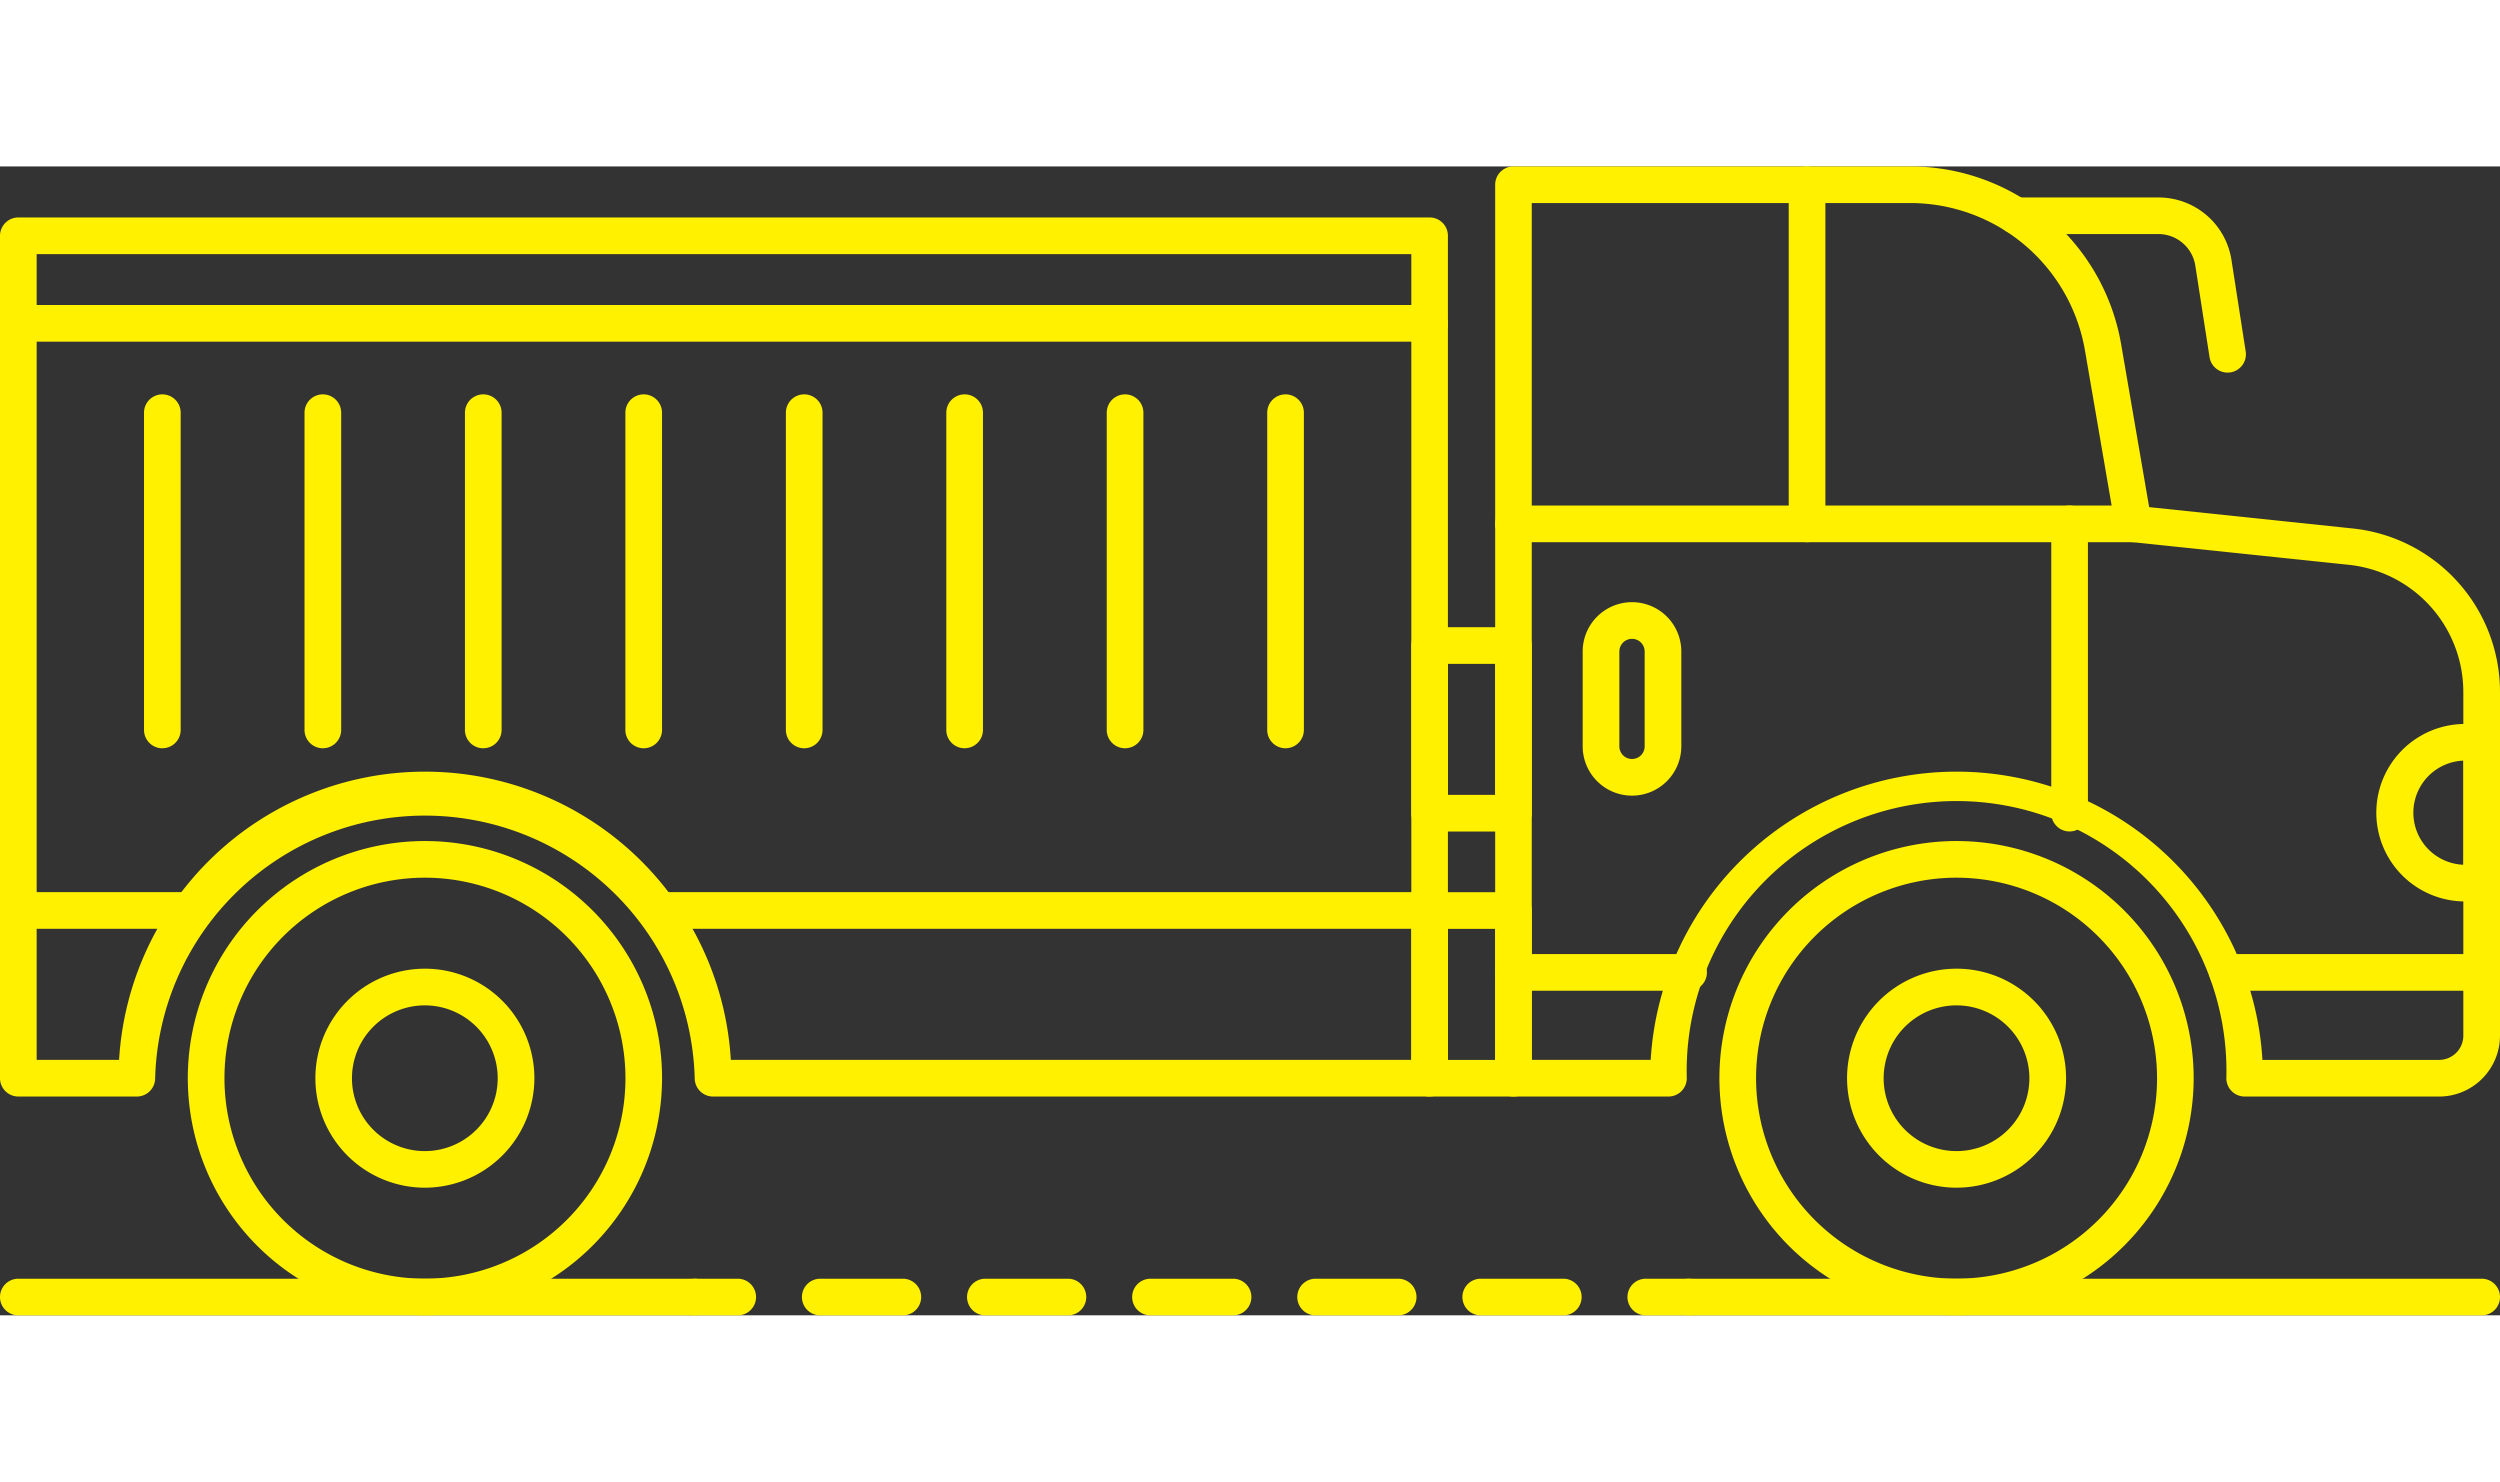 <svg xmlns="http://www.w3.org/2000/svg" xmlns:xlink="http://www.w3.org/1999/xlink" width="101.898" height="60.395" viewBox="0 0 101.898 46.827">
  <rect x="0" y="0" width="101.898" height="46.827" fill="#333333" stroke="none"/>
  <defs>
    <clipPath id="clip-path">
      <rect id="Rectangle_62" data-name="Rectangle 62" width="101.898" height="60.395" fill="none"/>
    </clipPath>
  </defs>
  <g id="Group_278" data-name="Group 278" transform="translate(0 0)">
    <g id="Group_277" data-name="Group 277" transform="translate(0 0.001)" >
      <path id="Path_177" data-name="Path 177" d="M33.867,28.825a9.665,9.665,0,1,1,9.664-9.664,9.677,9.677,0,0,1-9.664,9.664m0-17.836a8.172,8.172,0,1,0,8.172,8.172,8.182,8.182,0,0,0-8.172-8.172" transform="translate(45.881 18)" fill="#fff100"/>
      <path id="Path_178" data-name="Path 178" d="M30.46,20.217a4.463,4.463,0,1,1,4.463-4.463,4.467,4.467,0,0,1-4.463,4.463m0-7.431a2.97,2.97,0,1,0,2.968,2.968,2.972,2.972,0,0,0-2.968-2.968" transform="translate(49.288 21.407)" fill="#fff100"/>
      <path id="Path_179" data-name="Path 179" d="M8.9,20.217a4.463,4.463,0,1,1,4.463-4.463A4.467,4.467,0,0,1,8.9,20.217m0-7.431a2.97,2.97,0,1,0,2.968,2.968A2.971,2.971,0,0,0,8.9,12.786" transform="translate(8.418 21.407)" fill="#fff100"/>
      <path id="Path_180" data-name="Path 180" d="M59.519,37.91H51.593a.747.747,0,0,1-.747-.747,11,11,0,1,0-21.992,0,.747.747,0,0,1-.747.747H21.791a.747.747,0,0,1-.747-.747V.747A.745.745,0,0,1,21.791,0h16.15A8.725,8.725,0,0,1,46.56,7.26L47.7,13.886l8.285.869A6.7,6.7,0,0,1,62,21.436V35.429a2.485,2.485,0,0,1-2.482,2.482m-7.2-1.494h7.2a.989.989,0,0,0,.987-.988V21.436a5.215,5.215,0,0,0-4.68-5.2l-8.847-.927a.747.747,0,0,1-.657-.614L45.086,7.515a7.233,7.233,0,0,0-7.144-6.023H22.535V36.416h4.848a12.489,12.489,0,0,1,24.934,0" transform="translate(39.898 -0.001)" fill="#fff100"/>
      <path id="Path_181" data-name="Path 181" d="M12.31,28.825a9.665,9.665,0,1,1,9.664-9.664,9.677,9.677,0,0,1-9.664,9.664m0-17.836a8.172,8.172,0,1,0,8.172,8.172,8.182,8.182,0,0,0-8.172-8.172" transform="translate(5.011 18)" fill="#fff100"/>
      <path id="Path_182" data-name="Path 182" d="M58.272,36.549H29.063a.747.747,0,0,1-.747-.747,11,11,0,0,0-21.992,0,.747.747,0,0,1-.747.747H.747A.749.749,0,0,1,0,35.8V1.465A.749.749,0,0,1,.747.718H58.272a.746.746,0,0,1,.744.747V35.8a.746.746,0,0,1-.744.747M29.787,35.055H57.524V2.212H1.494V35.055H4.854a12.489,12.489,0,0,1,24.934,0" transform="translate(0 1.36)" fill="#fff100"/>
      <path id="Path_183" data-name="Path 183" d="M18.583,17.633a.747.747,0,0,1-.747-.747V3.955a.747.747,0,1,1,1.494,0v12.93a.747.747,0,0,1-.747.747" transform="translate(33.815 6.081)" fill="#fff100"/>
      <path id="Path_184" data-name="Path 184" d="M16.324,17.633a.747.747,0,0,1-.747-.747V3.955a.747.747,0,0,1,1.494,0v12.93a.745.745,0,0,1-.747.747" transform="translate(29.533 6.081)" fill="#fff100"/>
      <path id="Path_185" data-name="Path 185" d="M14.066,17.633a.747.747,0,0,1-.747-.747V3.955a.747.747,0,1,1,1.494,0v12.93a.747.747,0,0,1-.747.747" transform="translate(25.252 6.081)" fill="#fff100"/>
      <path id="Path_186" data-name="Path 186" d="M11.808,17.633a.747.747,0,0,1-.747-.747V3.955a.747.747,0,0,1,1.494,0v12.93a.745.745,0,0,1-.747.747" transform="translate(20.971 6.081)" fill="#fff100"/>
      <path id="Path_187" data-name="Path 187" d="M9.549,17.633a.747.747,0,0,1-.747-.747V3.955a.747.747,0,1,1,1.494,0v12.93a.747.747,0,0,1-.747.747" transform="translate(16.688 6.081)" fill="#fff100"/>
      <path id="Path_188" data-name="Path 188" d="M7.291,17.633a.745.745,0,0,1-.747-.747V3.955a.747.747,0,1,1,1.494,0v12.93a.747.747,0,0,1-.747.747" transform="translate(12.407 6.081)" fill="#fff100"/>
      <path id="Path_189" data-name="Path 189" d="M5.033,17.633a.747.747,0,0,1-.747-.747V3.955a.747.747,0,0,1,1.494,0v12.93a.747.747,0,0,1-.747.747" transform="translate(8.126 6.081)" fill="#fff100"/>
      <path id="Path_190" data-name="Path 190" d="M2.774,17.633a.747.747,0,0,1-.747-.747V3.955a.747.747,0,1,1,1.494,0v12.93a.745.745,0,0,1-.747.747" transform="translate(3.843 6.081)" fill="#fff100"/>
      <path id="Path_191" data-name="Path 191" d="M42.2,12.58H31.842a.747.747,0,1,1,0-1.494H42.2a.747.747,0,0,1,0,1.494" transform="translate(58.953 21.017)" fill="#fff100"/>
      <path id="Path_192" data-name="Path 192" d="M28.928,12.58H21.789a.747.747,0,0,1,0-1.494h7.138a.747.747,0,0,1,0,1.494" transform="translate(39.899 21.017)" fill="#fff100"/>
      <path id="Path_193" data-name="Path 193" d="M41.169,11.708H9.766a.747.747,0,1,1,0-1.494h31.4a.747.747,0,0,1,0,1.494" transform="translate(17.099 19.363)" fill="#fff100"/>
      <path id="Path_194" data-name="Path 194" d="M7.776,11.708H.747a.747.747,0,1,1,0-1.494H7.776a.747.747,0,1,1,0,1.494" transform="translate(0 19.363)" fill="#fff100"/>
      <path id="Path_195" data-name="Path 195" d="M47.061,6.267H21.791a.747.747,0,1,1,0-1.494h25.27a.747.747,0,0,1,0,1.494" transform="translate(39.898 9.048)" fill="#fff100"/>
      <path id="Path_196" data-name="Path 196" d="M25.923,15.316a.747.747,0,0,1-.747-.747V.747a.747.747,0,0,1,1.494,0V14.569a.749.749,0,0,1-.747.747" transform="translate(47.731 -0.001)" fill="#fff100"/>
      <path id="Path_197" data-name="Path 197" d="M29.618,18.057a.747.747,0,0,1-.747-.747V5.52a.747.747,0,1,1,1.494,0V17.309a.745.745,0,0,1-.747.747" transform="translate(54.737 9.048)" fill="#fff100"/>
      <path id="Path_198" data-name="Path 198" d="M24.286,14.019a2.011,2.011,0,0,1-2.01-2.01V8.143a2.01,2.01,0,0,1,4.02,0v3.866a2.011,2.011,0,0,1-2.01,2.01m0-6.391a.517.517,0,0,0-.515.515v3.866a.515.515,0,1,0,1.031,0V8.143a.517.517,0,0,0-.515-.515" transform="translate(42.233 11.626)" fill="#fff100"/>
      <path id="Path_199" data-name="Path 199" d="M37.744,15.081h-.681a3.617,3.617,0,0,1,0-7.234h.681a.751.751,0,0,1,.747.747v5.74a.749.749,0,0,1-.747.747M37,9.341a2.124,2.124,0,0,0,0,4.245Z" transform="translate(63.411 14.876)" fill="#fff100"/>
      <path id="Path_200" data-name="Path 200" d="M58.269,3.444H.744a.747.747,0,0,1,0-1.494H58.269a.747.747,0,0,1,0,1.494" transform="translate(0 3.696)" fill="#fff100"/>
      <path id="Path_201" data-name="Path 201" d="M24.028,14.814h-3.42a.746.746,0,0,1-.744-.747V7.232a.746.746,0,0,1,.744-.747h3.42a.749.749,0,0,1,.747.747v6.834a.749.749,0,0,1-.747.747m-2.673-1.494h1.926V7.979H21.355Z" transform="translate(37.66 12.294)" fill="#fff100"/>
      <path id="Path_202" data-name="Path 202" d="M24.028,18.544h-3.42a.744.744,0,0,1-.744-.744v-6.84a.744.744,0,0,1,.744-.744h3.42a.746.746,0,0,1,.747.744V17.8a.746.746,0,0,1-.747.744m-2.673-1.491h1.926V11.709H21.355Z" transform="translate(37.66 19.365)" fill="#fff100"/>
      <path id="Path_203" data-name="Path 203" d="M37.505,7.575a.744.744,0,0,1-.736-.631L36.19,3.22a1.523,1.523,0,0,0-1.509-1.292H28.852a.746.746,0,0,1,0-1.491h5.829a3.005,3.005,0,0,1,2.983,2.554l.579,3.724a.746.746,0,0,1-.623.851.78.78,0,0,1-.116.009" transform="translate(53.29 0.827)" fill="#fff100"/>
      <path id="Path_204" data-name="Path 204" d="M28.328,17.149H.747a.747.747,0,1,1,0-1.494H28.328a.747.747,0,1,1,0,1.494" transform="translate(0 29.679)" fill="#fff100"/>
      <path id="Path_205" data-name="Path 205" d="M25.4,17.149H23.651a.747.747,0,0,1,0-1.494H25.4a.747.747,0,0,1,0,1.494" transform="translate(43.43 29.679)" fill="#fff100"/>
      <path id="Path_206" data-name="Path 206" d="M42.32,17.149H38.955a.747.747,0,0,1,0-1.494H42.32a.747.747,0,0,1,0,1.494m-6.73,0H32.224a.747.747,0,1,1,0-1.494h3.365a.747.747,0,0,1,0,1.494m-6.73,0H25.494a.747.747,0,1,1,0-1.494h3.365a.747.747,0,1,1,0,1.494m-6.73,0H18.764a.747.747,0,1,1,0-1.494h3.365a.747.747,0,0,1,0,1.494m-6.73,0H12.034a.747.747,0,1,1,0-1.494H15.4a.747.747,0,1,1,0,1.494" transform="translate(21.399 29.679)" fill="#fff100"/>
      <path id="Path_207" data-name="Path 207" d="M12.012,17.149h-1.74a.747.747,0,0,1,0-1.494h1.74a.747.747,0,0,1,0,1.494" transform="translate(18.057 29.679)" fill="#fff100"/>
      <path id="Path_208" data-name="Path 208" d="M56.582,17.149H24.255a.747.747,0,1,1,0-1.494H56.582a.747.747,0,0,1,0,1.494" transform="translate(44.569 29.679)" fill="#fff100"/>
    </g>
  </g>
</svg>
